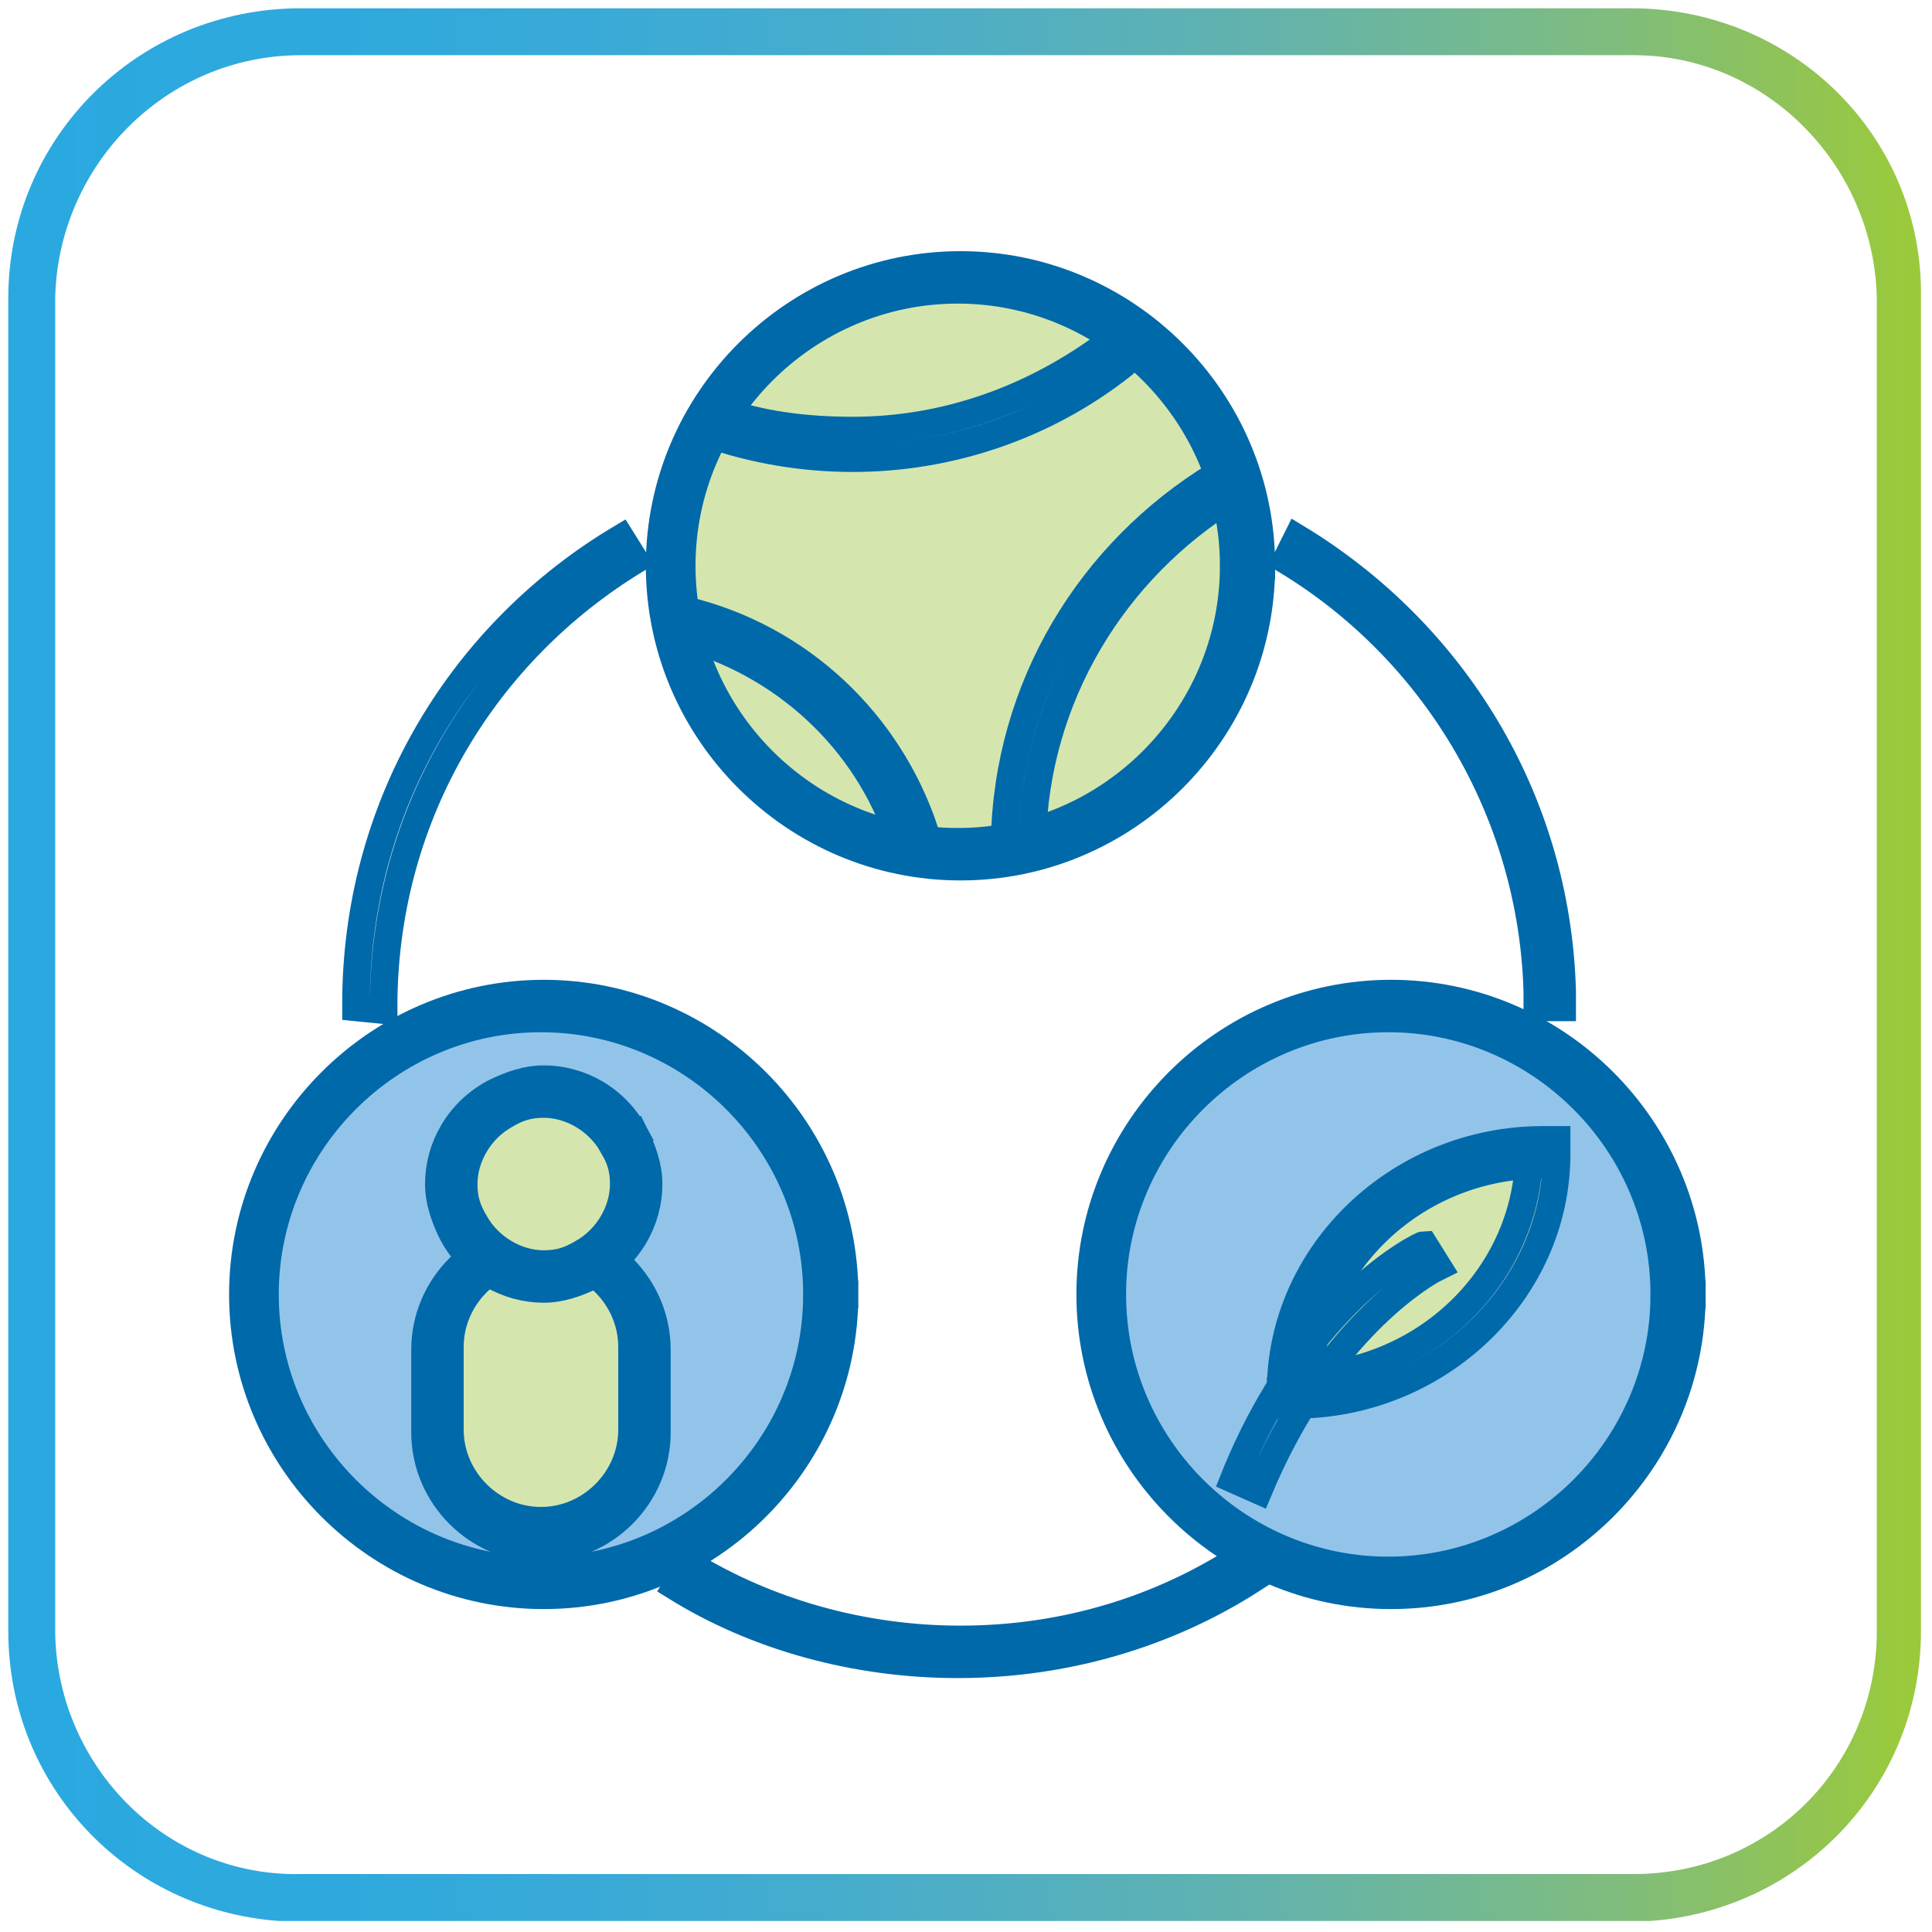 <?xml version="1.0" encoding="utf-8"?>
<!-- Generator: Adobe Illustrator 27.8.1, SVG Export Plug-In . SVG Version: 6.00 Build 0)  -->
<svg version="1.1" id="Layer_1" xmlns="http://www.w3.org/2000/svg" xmlns:xlink="http://www.w3.org/1999/xlink" x="0px" y="0px"
	 viewBox="0 0 70 70" style="enable-background:new 0 0 70 70;" xml:space="preserve">
<style type="text/css">
	
		.st0{clip-path:url(#SVGID_00000067193969733061010620000011722715161784649656_);fill:url(#SVGID_00000057839079031605690770000003878536345963602103_);}
	.st1{clip-path:url(#SVGID_00000166666830972682622780000002607880797601162626_);fill:#92C4EA;}
	.st2{fill:none;}
	.st3{fill:none;stroke:#0069AA;stroke-miterlimit:10;}
	.st4{clip-path:url(#SVGID_00000074407966578026265080000012495865357067794319_);fill:#D4E6AE;}
	.st5{clip-path:url(#SVGID_00000139978332289317337980000012908318483498572451_);fill:#D4E6AE;}
	.st6{clip-path:url(#SVGID_00000145738002713510177970000007804228715443529382_);fill:#92C4EA;}
	.st7{clip-path:url(#SVGID_00000136375069985233616360000003101307638671465897_);fill:#D4E6AE;}
	.st8{clip-path:url(#SVGID_00000017518693840398942700000000956850276238858631_);fill:#D4E6AE;}
</style>
<g>
	<g>
		<defs>
			<path id="SVGID_1_" d="M2,59.2V10.8C2.1,6,6,2,10.9,2h48.3c4.8,0,8.7,4,8.8,8.8v48.3c0,4.9-3.9,8.8-8.8,8.8H10.9
				C6,68,2.1,64,2,59.2 M10.9,0.3C5,0.3,0.3,5,0.3,10.8v48.3c0,5.6,4.3,10.1,9.8,10.5h49.7c5.5-0.4,9.8-4.9,9.8-10.5V10.8
				C69.7,5,65,0.3,59.1,0.3H10.9z"/>
		</defs>
		<clipPath id="SVGID_00000056408519315742822260000002917715773931394960_">
			<use xlink:href="#SVGID_1_"  style="overflow:visible;"/>
		</clipPath>
		
			<linearGradient id="SVGID_00000064321228731393843220000006095918433371192989_" gradientUnits="userSpaceOnUse" x1="-471.267" y1="565.283" x2="-468.169" y2="565.283" gradientTransform="matrix(21.773 0 0 21.773 10262.311 -12273.129)">
			<stop  offset="0" style="stop-color:#2AA9E0"/>
			<stop  offset="4.138055e-03" style="stop-color:#2AA9E0"/>
			<stop  offset="4.545450e-03" style="stop-color:#2AA9E0"/>
			<stop  offset="0.166" style="stop-color:#2FA9DD"/>
			<stop  offset="0.296" style="stop-color:#39AAD7"/>
			<stop  offset="0.415" style="stop-color:#45ACCE"/>
			<stop  offset="0.527" style="stop-color:#52AFC1"/>
			<stop  offset="0.635" style="stop-color:#60B2B0"/>
			<stop  offset="0.739" style="stop-color:#6FB79A"/>
			<stop  offset="0.841" style="stop-color:#7FBC7F"/>
			<stop  offset="0.937" style="stop-color:#8FC358"/>
			<stop  offset="1" style="stop-color:#9ACA3C"/>
		</linearGradient>
		
			<rect x="0.3" y="0.3" style="clip-path:url(#SVGID_00000056408519315742822260000002917715773931394960_);fill:url(#SVGID_00000064321228731393843220000006095918433371192989_);" width="69.3" height="69.3"/>
	</g>
	<g>
		<defs>
			<rect id="SVGID_00000019641201088540678870000011837814215598066821_" x="0.3" y="0.3" width="69.3" height="69.4"/>
		</defs>
		<clipPath id="SVGID_00000101073476535595096180000004577192100690775217_">
			<use xlink:href="#SVGID_00000019641201088540678870000011837814215598066821_"  style="overflow:visible;"/>
		</clipPath>
		<path style="clip-path:url(#SVGID_00000101073476535595096180000004577192100690775217_);fill:#92C4EA;" d="M60.8,46.9
			c0,5.8-4.7,10.4-10.4,10.4c-5.8,0-10.4-4.7-10.4-10.4c0-5.8,4.7-10.4,10.4-10.4S60.8,41.1,60.8,46.9"/>
	</g>
	<rect x="0.3" y="0.3" class="st2" width="69.3" height="69.4"/>
	<path class="st3" d="M60.8,46.9h0.5c0,6-4.9,10.9-10.9,10.9s-10.9-4.9-10.9-10.9S44.4,36,50.4,36s10.9,4.9,10.9,10.9H60.8h-0.5
		c0-5.5-4.5-10-10-10s-10,4.5-10,10s4.5,10,10,10s10-4.5,10-10H60.8z"/>
	<g>
		<defs>
			<rect id="SVGID_00000128447251614292596370000004288264354554127275_" x="0.3" y="0.3" width="69.3" height="69.4"/>
		</defs>
		<clipPath id="SVGID_00000035521398922710358080000011758656526989273502_">
			<use xlink:href="#SVGID_00000128447251614292596370000004288264354554127275_"  style="overflow:visible;"/>
		</clipPath>
		<path style="clip-path:url(#SVGID_00000035521398922710358080000011758656526989273502_);fill:#D4E6AE;" d="M45.2,20.5
			c0,5.8-4.7,10.4-10.4,10.4c-5.8,0-10.4-4.7-10.4-10.4c0-5.8,4.7-10.4,10.4-10.4S45.2,14.8,45.2,20.5"/>
	</g>
	<rect x="0.3" y="0.3" class="st2" width="69.3" height="69.4"/>
	<path class="st3" d="M45.2,20.5h0.5c0,6-4.9,10.9-10.9,10.9s-10.9-4.9-10.9-10.9S28.8,9.6,34.8,9.6s10.9,4.9,10.9,10.9H45.2h-0.5
		c0-5.5-4.5-10-10-10s-10,4.5-10,10s4.5,10,10,10s10-4.5,10-10H45.2z"/>
	<rect x="0.3" y="0.3" class="st2" width="69.3" height="69.4"/>
	<path class="st3" d="M36.4,30.8v-0.3l0,0l0,0c0.1-5.6,3.1-10.5,7.7-13.3l0.5,0.8c-4.2,2.6-7.1,7.2-7.2,12.5v0.3H36.4z M40.9,13
		l-0.2,0.2c-2.9,2.3-6.4,3.4-9.8,3.4c-1.8,0-3.6-0.3-5.3-0.9l0.3-0.9c1.6,0.6,3.3,0.8,5,0.8c3.3,0,6.5-1.1,9.3-3.2l0.2-0.2L40.9,13z
		 M24.6,22.1h0.2l0,0l0,0c4.2,1,7.4,4.1,8.7,8l-0.9,0.3c-1.2-3.6-4.2-6.4-8-7.4l0.1-0.5l0,0.5h-0.2L24.6,22.1z"/>
	<g>
		<defs>
			<rect id="SVGID_00000024687021165546646050000001622470539391409292_" x="0.3" y="0.3" width="69.3" height="69.4"/>
		</defs>
		<clipPath id="SVGID_00000084512180525701821350000018199915225912460680_">
			<use xlink:href="#SVGID_00000024687021165546646050000001622470539391409292_"  style="overflow:visible;"/>
		</clipPath>
		<path style="clip-path:url(#SVGID_00000084512180525701821350000018199915225912460680_);fill:#D4E6AE;" d="M46.9,50.4
			c0-4.8,4-8.6,9-8.6C55.9,46.5,51.8,50.4,46.9,50.4"/>
	</g>
	<rect x="0.3" y="0.3" class="st2" width="69.3" height="69.4"/>
	<path class="st3" d="M46.9,50.4h-0.5c0-5,4.3-9.1,9.5-9.1h0.5v0.5c0,5-4.3,9.1-9.5,9.1h-0.5v-0.5H46.9v-0.5c4.7,0,8.5-3.7,8.5-8.2
		h0.5v0.5c-4.7,0-8.5,3.7-8.5,8.2H46.9v-0.5V50.4z"/>
	<rect x="0.3" y="0.3" class="st2" width="69.3" height="69.4"/>
	<path class="st3" d="M52.1,45.9L51.9,46c-0.7,0.4-4,2.5-6.3,8l-0.9-0.4c2.6-6.5,6.8-8.5,6.9-8.5L52.1,45.9z M12.9,36.5v-0.4l0,0
		c0.1-7.1,3.9-13.2,9.6-16.6l0.5,0.8c-5.4,3.3-9,9.1-9.1,15.9l0,0v0.4L12.9,36.5z M45.4,57.2c-3.1,2-6.8,3.1-10.7,3.1
		c-3.7,0-7.3-1-10.2-2.8l0.5-0.8c2.8,1.7,6.2,2.7,9.8,2.7c3.8,0,7.3-1.1,10.2-3L45.4,57.2z M47,19.5c5.6,3.4,9.4,9.4,9.6,16.4l0,0
		v0.6h-0.9v-0.6h0.5h-0.5c-0.2-6.6-3.8-12.4-9.1-15.6L47,19.5z"/>
	<g>
		<defs>
			<rect id="SVGID_00000085957310212888503870000013943307222752288670_" x="0.3" y="0.3" width="69.3" height="69.4"/>
		</defs>
		<clipPath id="SVGID_00000137094797728819150390000000027890029688504971_">
			<use xlink:href="#SVGID_00000085957310212888503870000013943307222752288670_"  style="overflow:visible;"/>
		</clipPath>
		<path style="clip-path:url(#SVGID_00000137094797728819150390000000027890029688504971_);fill:#92C4EA;" d="M30.1,46.9
			c0,5.8-4.7,10.4-10.4,10.4c-5.8,0-10.4-4.7-10.4-10.4c0-5.8,4.7-10.4,10.4-10.4S30.1,41.1,30.1,46.9"/>
	</g>
	<rect x="0.3" y="0.3" class="st2" width="69.3" height="69.4"/>
	<path class="st3" d="M30.1,46.9h0.5c0,6-4.9,10.9-10.9,10.9S8.8,52.9,8.8,46.9S13.7,36,19.7,36s10.9,4.9,10.9,10.9H30.1h-0.5
		c0-5.5-4.5-10-10-10s-10,4.5-10,10s4.5,10,10,10s10-4.5,10-10H30.1z"/>
	<g>
		<defs>
			<rect id="SVGID_00000135658317318748663960000013670295699558212527_" x="0.3" y="0.3" width="69.3" height="69.4"/>
		</defs>
		<clipPath id="SVGID_00000121255179089317921140000003077564526931291827_">
			<use xlink:href="#SVGID_00000135658317318748663960000013670295699558212527_"  style="overflow:visible;"/>
		</clipPath>
		<path style="clip-path:url(#SVGID_00000121255179089317921140000003077564526931291827_);fill:#D4E6AE;" d="M19.6,55.6
			c-2.1,0-3.7-1.7-3.7-3.7v-3c0-2.1,1.7-3.7,3.7-3.7c2.1,0,3.7,1.7,3.7,3.7v3C23.4,54,21.7,55.6,19.6,55.6"/>
	</g>
	<rect x="0.3" y="0.3" class="st2" width="69.3" height="69.4"/>
	<path class="st3" d="M19.6,55.6v0.5c-2.3,0-4.2-1.9-4.2-4.2v-3c0-2.3,1.9-4.2,4.2-4.2s4.2,1.9,4.2,4.2v3c0,2.3-1.9,4.2-4.2,4.2
		L19.6,55.6l0-0.5c1.8,0,3.3-1.5,3.3-3.3v-3c0-1.8-1.5-3.3-3.3-3.3s-3.3,1.5-3.3,3.3v3c0,1.8,1.5,3.3,3.3,3.3
		C19.6,55.1,19.6,55.6,19.6,55.6z"/>
	<g>
		<defs>
			<rect id="SVGID_00000082339298882818871260000001482830379105200532_" x="0.3" y="0.3" width="69.3" height="69.4"/>
		</defs>
		<clipPath id="SVGID_00000075163138144797516420000014411929513295839390_">
			<use xlink:href="#SVGID_00000082339298882818871260000001482830379105200532_"  style="overflow:visible;"/>
		</clipPath>
		<path style="clip-path:url(#SVGID_00000075163138144797516420000014411929513295839390_);fill:#D4E6AE;" d="M22.6,41.3
			c0.9,1.6,0.3,3.6-1.3,4.5c-1.6,0.9-3.6,0.3-4.5-1.3s-0.3-3.6,1.3-4.5C19.6,39.1,21.7,39.7,22.6,41.3"/>
	</g>
	<rect x="0.3" y="0.3" class="st2" width="69.3" height="69.4"/>
	<path class="st3" d="M22.6,41.3l0.4-0.2c0.3,0.6,0.5,1.2,0.5,1.8c0,1.3-0.7,2.6-2,3.3c-0.6,0.3-1.2,0.5-1.8,0.5
		c-1.3,0-2.6-0.7-3.3-2c-0.3-0.6-0.5-1.2-0.5-1.8c0-1.3,0.7-2.6,2-3.3c0.6-0.3,1.2-0.5,1.8-0.5c1.3,0,2.6,0.7,3.3,2L22.6,41.3
		l-0.4,0.2c-0.5-0.9-1.5-1.5-2.5-1.5c-0.5,0-0.9,0.1-1.4,0.4c-0.9,0.5-1.5,1.5-1.5,2.5c0,0.5,0.1,0.9,0.4,1.4
		c0.5,0.9,1.5,1.5,2.5,1.5c0.5,0,0.9-0.1,1.4-0.4c0.9-0.5,1.5-1.5,1.5-2.5c0-0.5-0.1-0.9-0.4-1.4L22.6,41.3z"/>
</g>
</svg>
